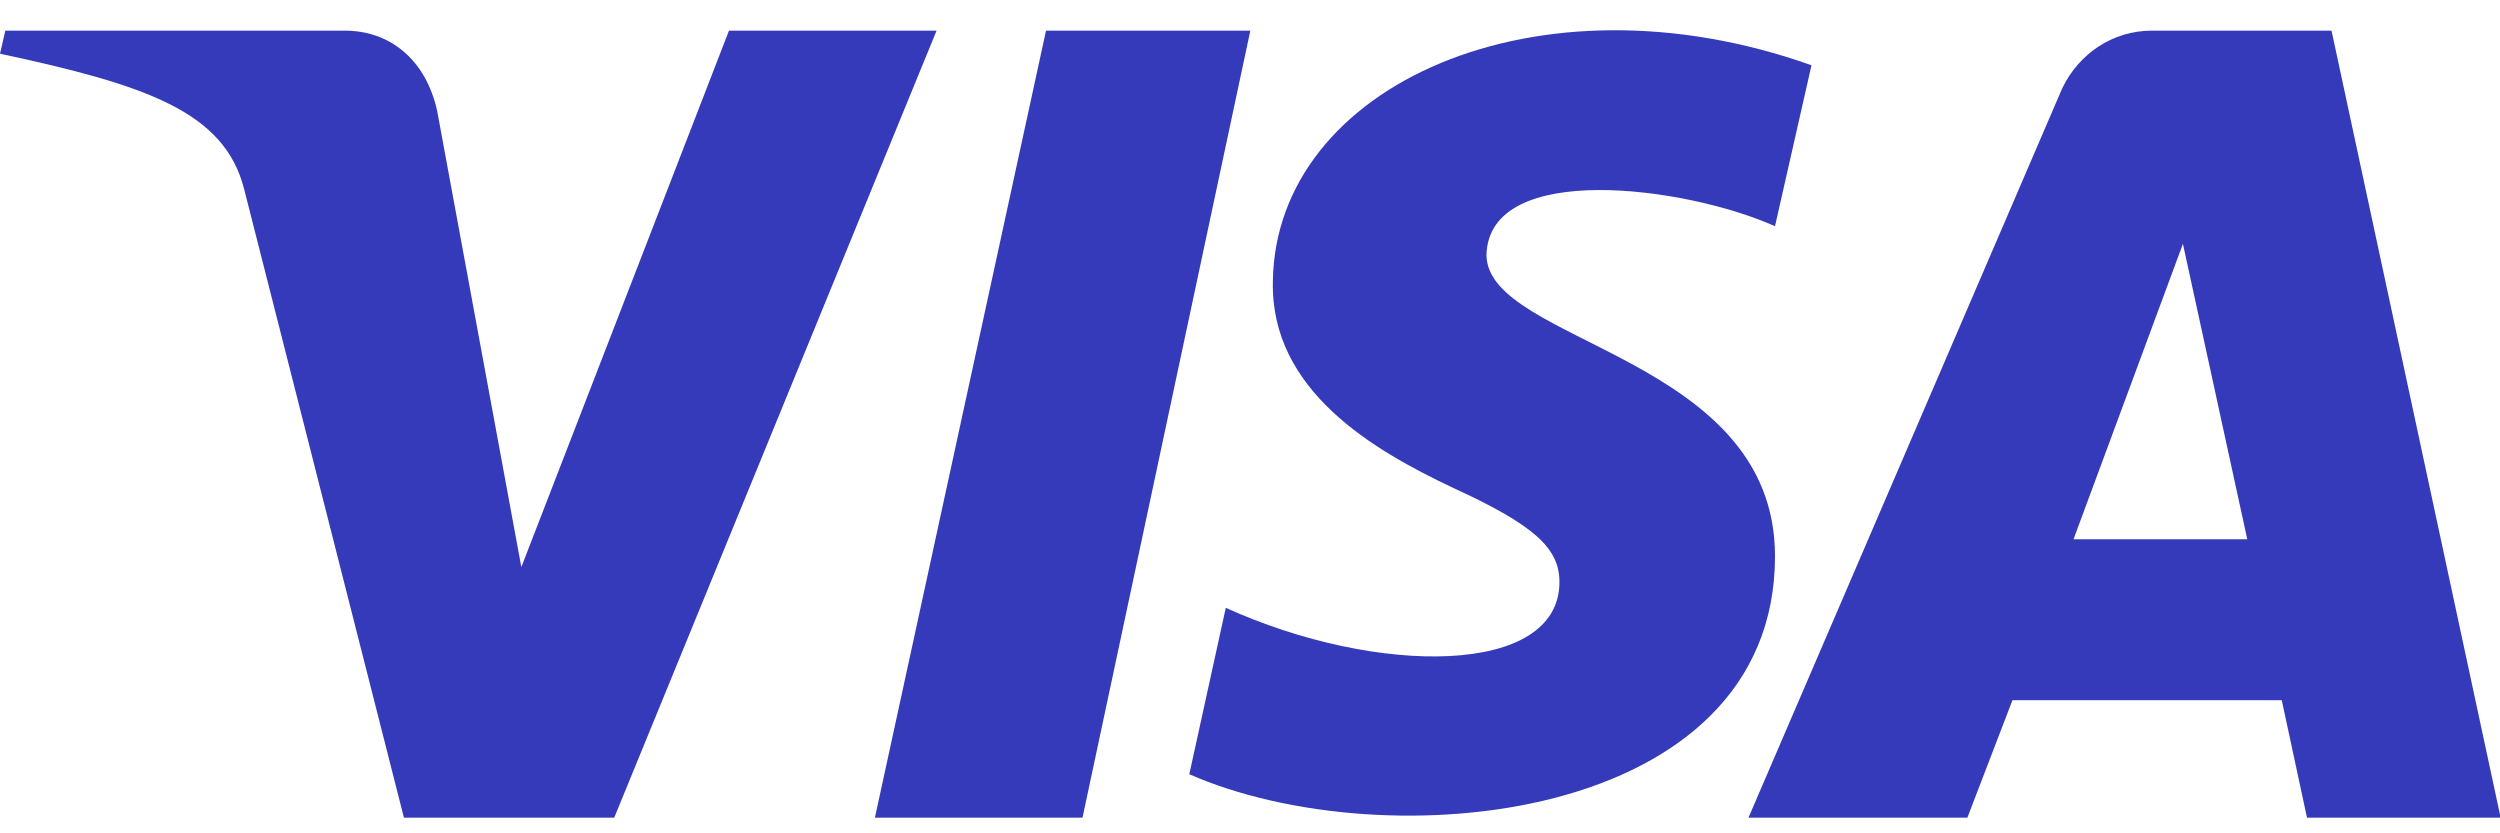 <svg width="54" height="18" viewBox="0 0 54 18" fill="none" xmlns="http://www.w3.org/2000/svg">
<g clip-path="url(#clip0_1_515)">
<path fill-rule="evenodd" clip-rule="evenodd" d="M27.494 6.074C27.437 8.436 29.672 9.726 31.377 10.533C33.139 11.34 33.684 11.838 33.684 12.572C33.684 14.611 29.744 14.611 26.477 13.129L25.689 16.723C29.93 18.586 38.34 17.779 38.34 12.014C38.34 7.673 32.108 7.423 32.108 5.502C32.165 3.463 36.406 4.021 38.34 4.886L39.128 1.41C33.197 -0.702 27.566 1.85 27.494 6.059" fill="#343AB9"/>
<path fill-rule="evenodd" clip-rule="evenodd" d="M44.788 11.648L47.151 5.267L48.541 11.648H44.788ZM50.361 0.662H46.478C45.633 0.662 44.902 1.16 44.544 1.908L37.767 17.662H42.495L43.469 15.124H49.286L49.831 17.662H54.014L50.361 0.662Z" fill="#343AB9"/>
<path fill-rule="evenodd" clip-rule="evenodd" d="M22.594 0.662L18.898 17.662H23.382L27.007 0.662H22.594Z" fill="#343AB9"/>
<path fill-rule="evenodd" clip-rule="evenodd" d="M15.746 0.662L11.261 12.249L9.442 2.392C9.198 1.292 8.425 0.662 7.45 0.662H0.115L0 1.16C3.152 1.835 4.843 2.407 5.272 4.079L8.725 17.662H13.267L20.23 0.662H15.746Z" fill="#343AB9"/>
</g>
<defs>
<clipPath id="clip0_1_515">
<rect width="54" height="17" fill="white" transform="translate(0 0.662)"/>
</clipPath>
</defs>
</svg>
